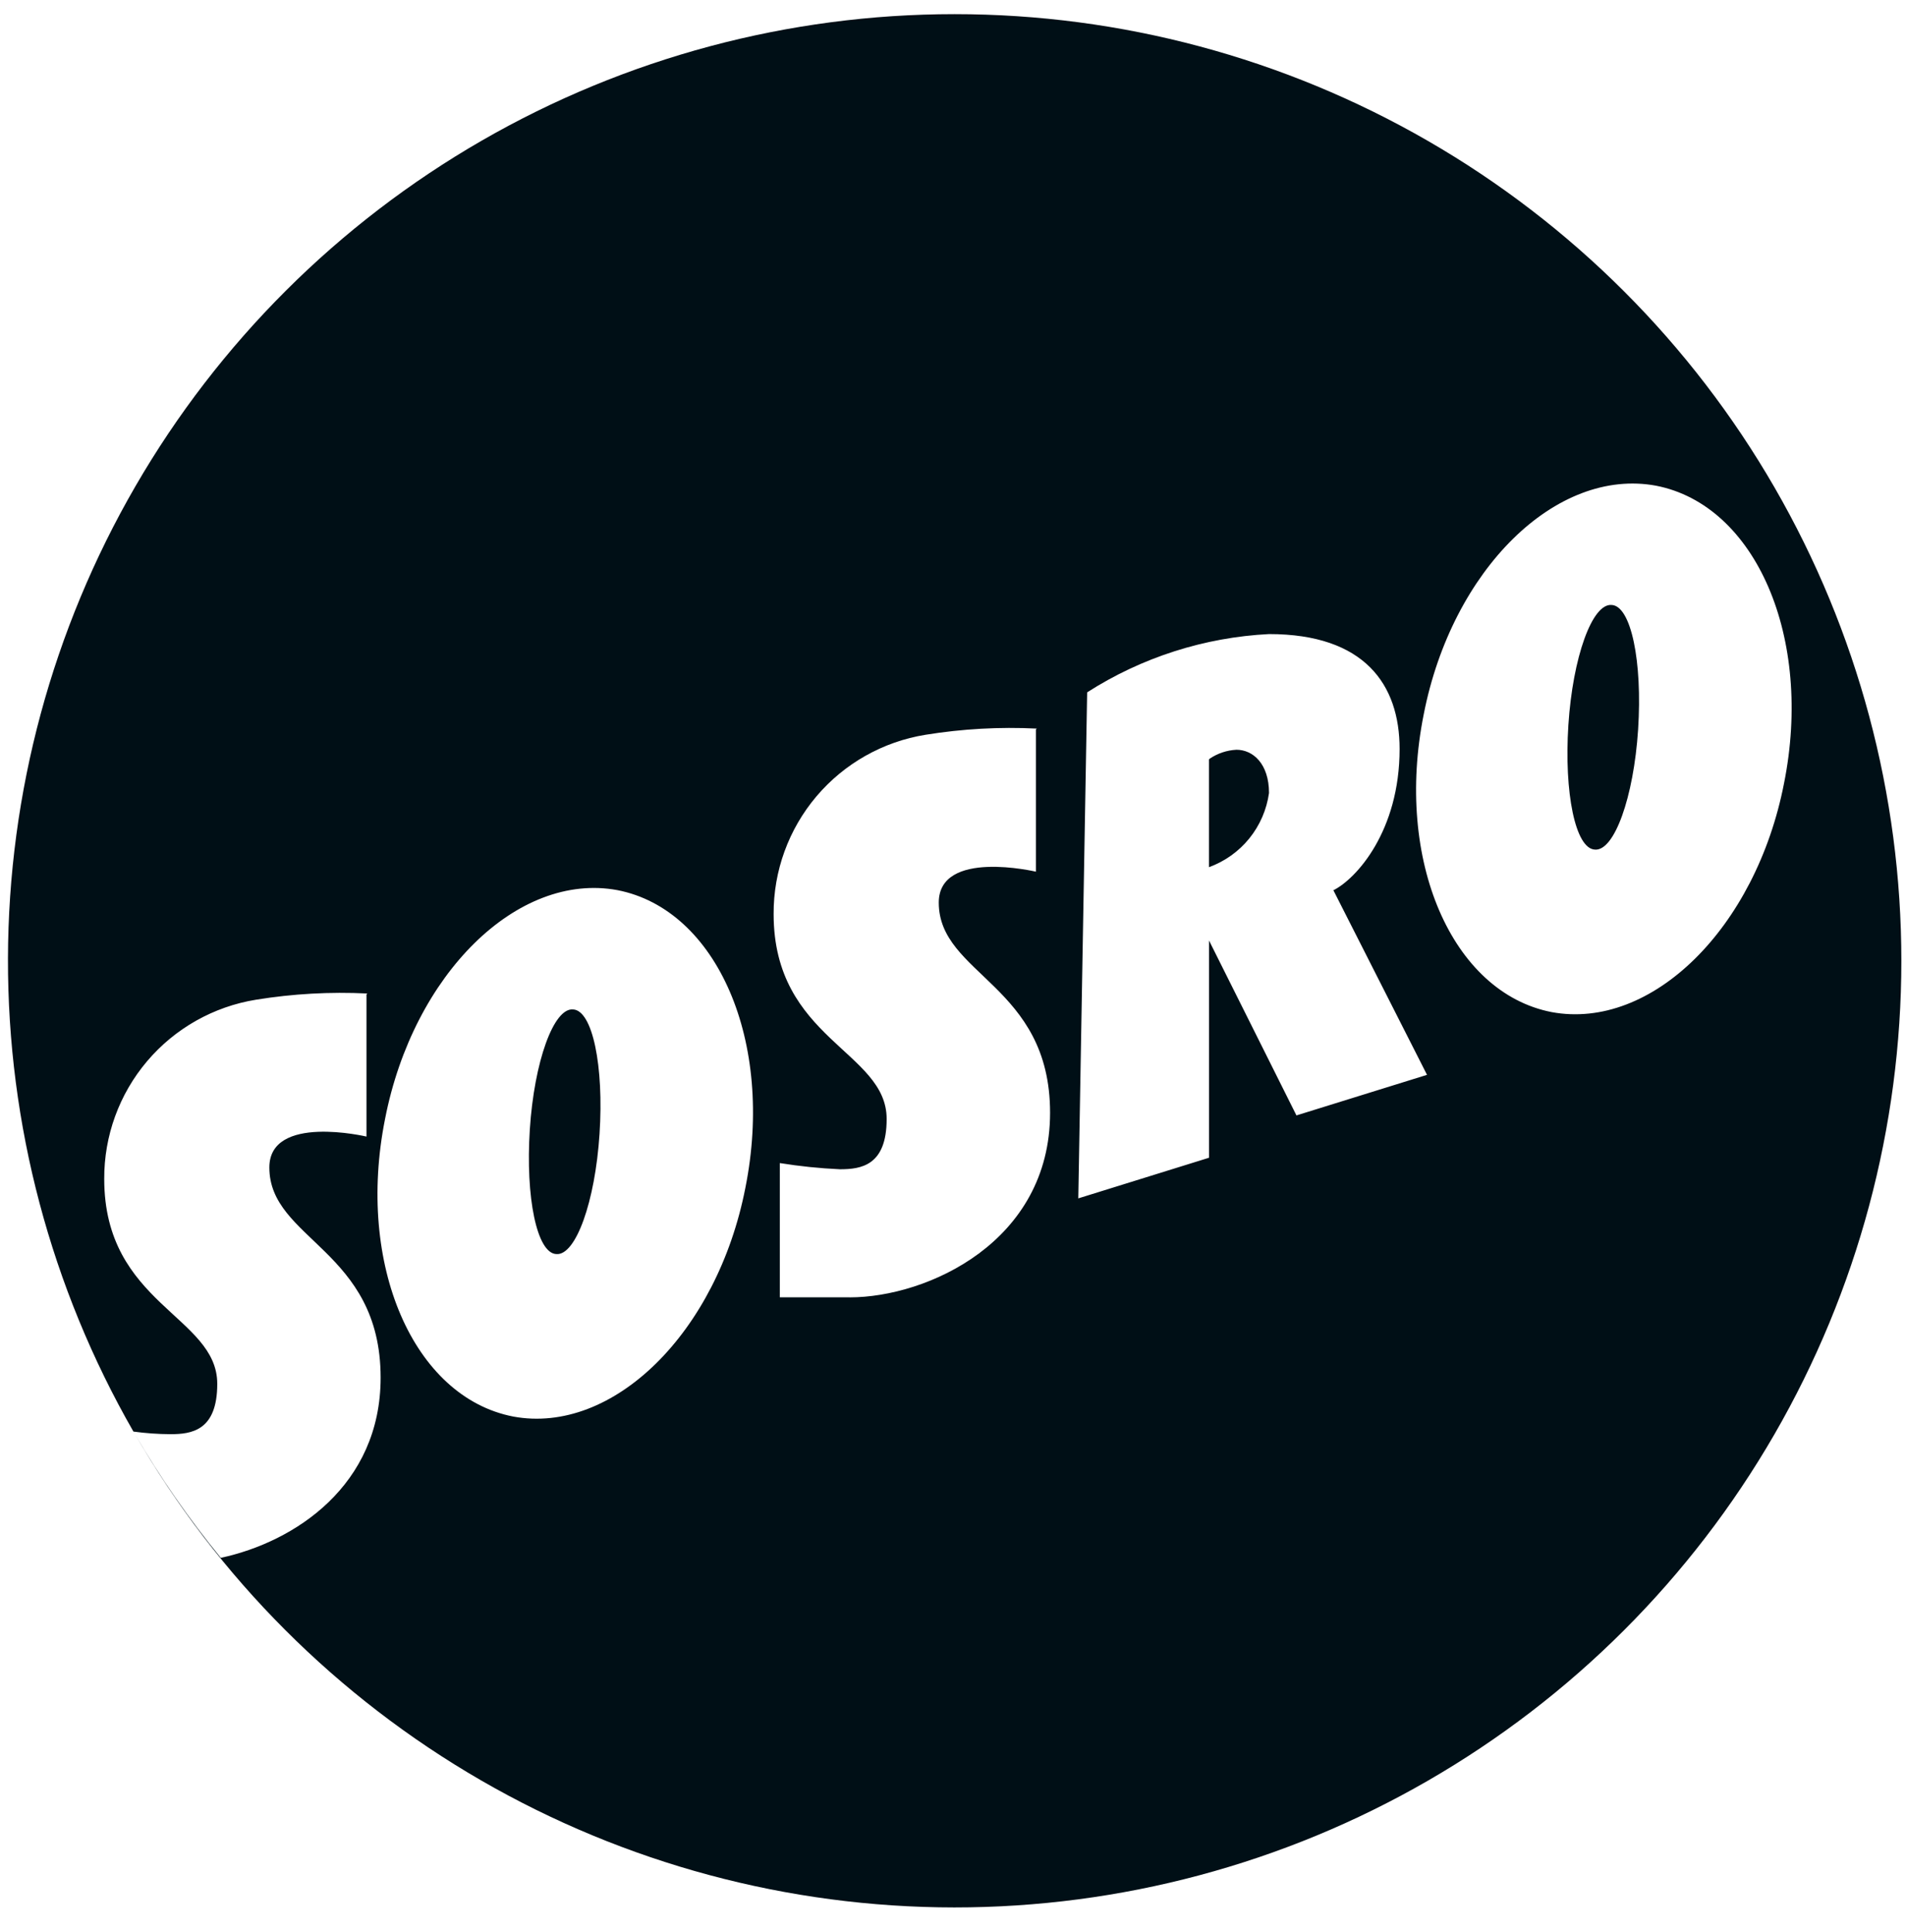 <svg width="73" height="74" viewBox="0 0 73 74" fill="none" xmlns="http://www.w3.org/2000/svg">
<g id="Group 40247">
<g id="Group 40262">
<path id="Path 2314" fill-rule="evenodd" clip-rule="evenodd" d="M21.949 38.66C21.205 38.592 20.46 40.66 20.292 43.26C20.124 45.86 20.562 47.995 21.305 48.029C22.05 48.097 22.793 46.029 22.962 43.429C23.133 40.829 22.693 38.694 21.949 38.66Z" fill="#000F16"/>
<path id="Path 2315" fill-rule="evenodd" clip-rule="evenodd" d="M47.351 28.715C46.989 28.734 46.638 28.851 46.337 29.053L46.303 29.086V33.212C46.908 32.992 47.442 32.612 47.848 32.111C48.253 31.611 48.514 31.009 48.603 30.371C48.603 29.255 47.994 28.714 47.352 28.714" fill="#000F16"/>
<path id="Path 2316" fill-rule="evenodd" clip-rule="evenodd" d="M36.561 0.542C30.206 0.541 23.963 2.21 18.456 5.383C12.95 8.556 8.375 13.12 5.189 18.619C2.003 24.118 0.319 30.358 0.305 36.712C0.291 43.068 1.948 49.315 5.11 54.827C5.581 54.891 6.055 54.925 6.529 54.927C7.341 54.927 8.321 54.792 8.321 52.999C8.321 50.399 3.992 49.955 3.992 45.153C3.984 43.503 4.565 41.904 5.632 40.645C6.698 39.386 8.18 38.55 9.808 38.287C11.217 38.059 12.645 37.979 14.07 38.05L14.036 38.084V43.529C14.036 43.529 10.316 42.65 10.316 44.713C10.316 47.486 14.578 47.859 14.578 52.763C14.578 56.889 11.297 59.054 8.456 59.663C7.231 58.167 6.127 56.575 5.156 54.902C8.335 60.417 12.91 64.998 18.42 68.183C23.931 71.37 30.183 73.049 36.548 73.052C42.913 73.055 49.168 71.383 54.681 68.202C60.195 65.022 64.775 60.446 67.959 54.935C71.144 49.423 72.821 43.17 72.822 36.805C72.823 30.44 71.149 24.186 67.967 18.673C64.785 13.16 60.208 8.582 54.695 5.4C49.183 2.217 42.93 0.542 36.564 0.542M28.548 45.491C27.466 51.038 23.475 54.961 19.653 54.251C15.831 53.507 13.632 48.434 14.748 42.851C15.831 37.304 19.822 33.381 23.648 34.091C27.47 34.835 29.668 39.908 28.548 45.491ZM32.54 49.685H29.867V44.544C30.629 44.667 31.397 44.746 32.167 44.781C32.978 44.781 33.959 44.646 33.959 42.854C33.959 40.254 29.63 39.81 29.63 35.007C29.622 33.357 30.204 31.758 31.27 30.499C32.337 29.24 33.818 28.404 35.447 28.141C36.856 27.913 38.285 27.833 39.71 27.904L39.675 27.938V33.384C39.675 33.384 35.955 32.505 35.955 34.568C35.955 37.341 40.218 37.713 40.218 42.618C40.218 47.556 35.518 49.687 32.54 49.687M49.654 42.719L46.305 36.019V44.34L41.299 45.896L41.638 26.516C43.727 25.178 46.128 24.409 48.605 24.284C52.257 24.284 53.605 26.212 53.605 28.684C53.605 31.829 51.948 33.656 51.069 34.096L54.655 41.165L49.654 42.719ZM59.428 38.762C55.606 38.018 53.408 32.945 54.528 27.362C55.61 21.815 59.602 17.892 63.428 18.602C67.249 19.346 69.447 24.419 68.328 30.002C67.246 35.549 63.255 39.472 59.428 38.762Z" fill="#000F16"/>
<path id="Path 2317" fill-rule="evenodd" clip-rule="evenodd" d="M61.726 23.169C60.982 23.101 60.237 25.169 60.069 27.769C59.901 30.369 60.339 32.504 61.083 32.538C61.827 32.606 62.571 30.538 62.74 27.938C62.909 25.338 62.47 23.203 61.726 23.169Z" fill="#000F16"/>
</g>
</g>
</svg>
